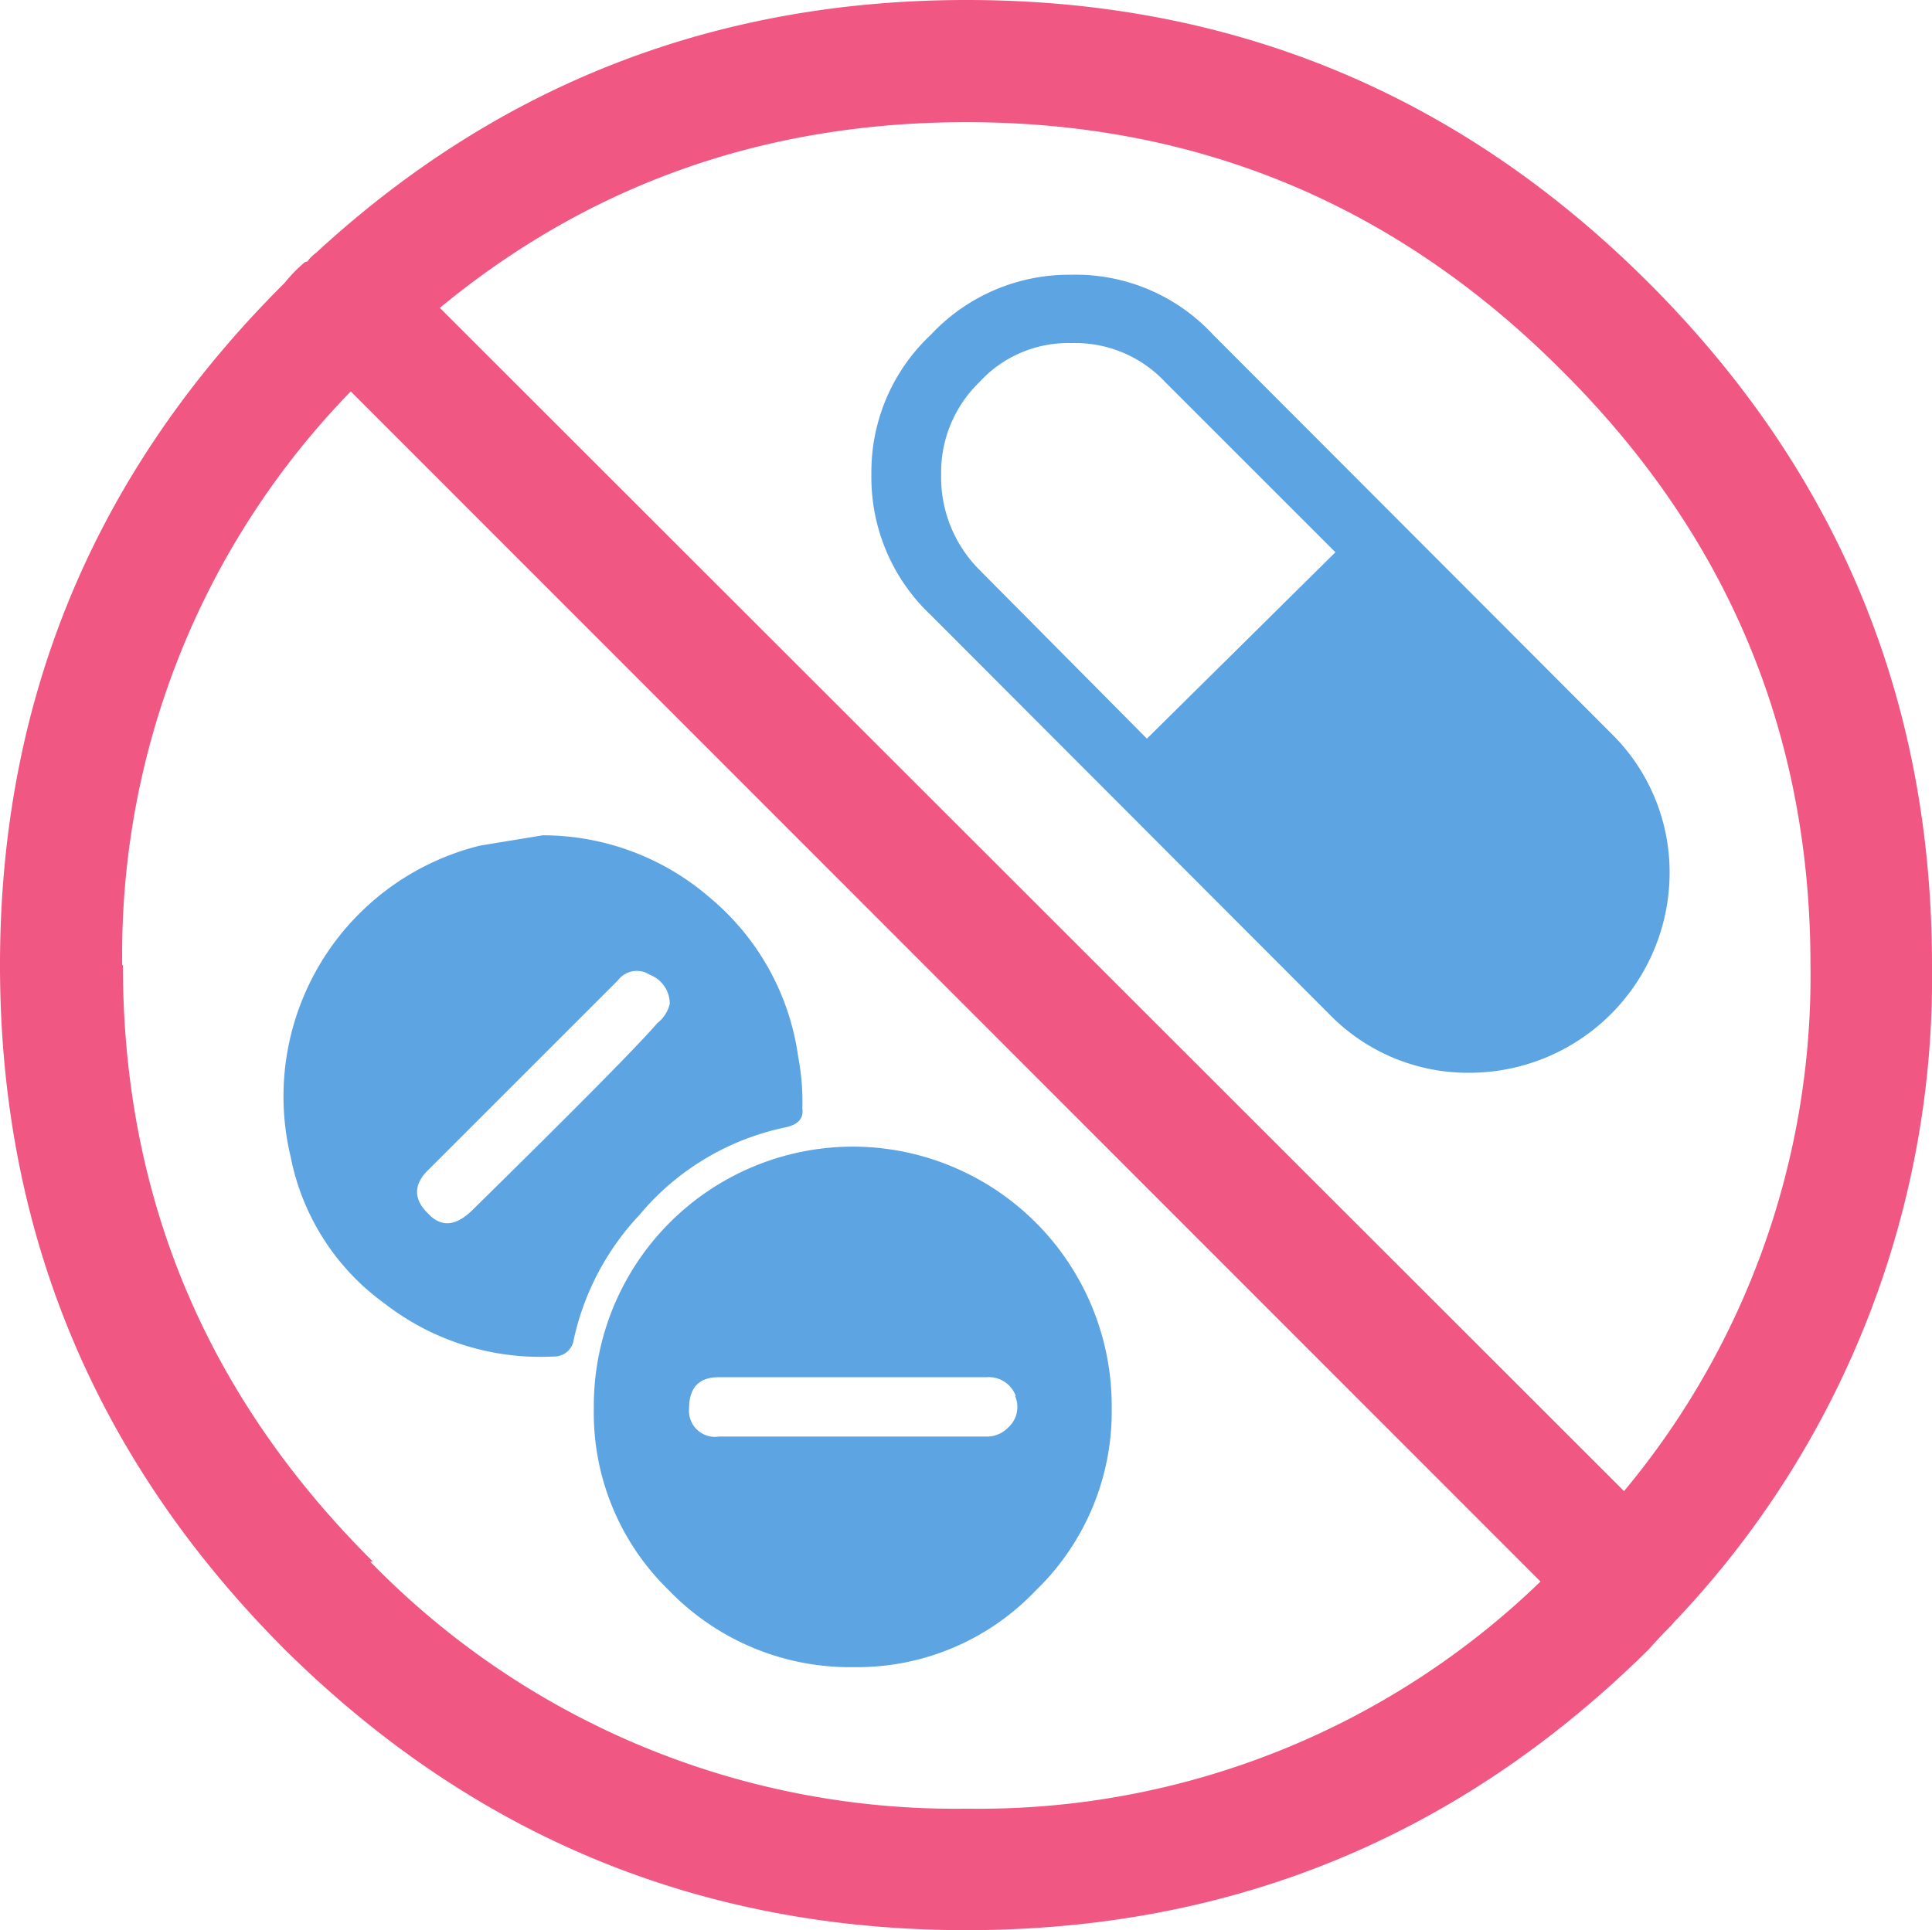 <svg xmlns="http://www.w3.org/2000/svg" width="139.9" height="139.8" viewBox="0 0 139.9 139.8"><defs><style>.cls-1{fill:#f15783;}.cls-2{fill:#5da4e2;}</style></defs><g id="Ebene_2" data-name="Ebene 2"><g id="Ebene_1-2" data-name="Ebene 1"><g id="Layer23_0_FILL" data-name="Layer23 0 FILL"><path class="cls-1" d="M22,19.05a11.32,11.32,0,0,0-1.4,1.45Q0,41,0,69.9t20.6,49.55Q41.15,139.81,70,139.8t49.4-20.35c.53-.6,1.07-1.17,1.6-1.7l.3-.35.2-.2a67.64,67.64,0,0,0,18.4-47.3q0-28.9-20.5-49.4T70,0Q42.75,0,22.9,18.3a2.83,2.83,0,0,0-.65.65.33.33,0,0,0-.25.1M8.85,69.9A58.44,58.44,0,0,1,25.4,28.35l86.15,86.2A58.49,58.49,0,0,1,70,131,59.07,59.07,0,0,1,26.8,113.1H27q-18.1-18-18.1-43.2M113.1,26.85q18,17.9,18,43.05A58.27,58.27,0,0,1,117.6,108L31.85,22.3Q48.16,8.84,70,8.85,95.16,8.85,113.1,26.85Z"/><path class="cls-2" d="M120.9,63.25a14.08,14.08,0,0,0-4.25-10.15L87.85,24.25a13.56,13.56,0,0,0-10.3-4.35A13.7,13.7,0,0,0,67.4,24.25a13.6,13.6,0,0,0-4.3,10.1,13.71,13.71,0,0,0,4.3,10.2l28.85,28.9a14,14,0,0,0,10.2,4.25A14.51,14.51,0,0,0,120.9,63.25M83.05,53.5,70.9,41.25a9.49,9.49,0,0,1-2.75-6.9A9.07,9.07,0,0,1,70.9,27.7a8.7,8.7,0,0,1,6.65-2.85A8.93,8.93,0,0,1,84.4,27.7L96.7,40,83.05,53.5M80.5,102A18.78,18.78,0,0,0,62,83.05,18.78,18.78,0,0,0,43,102a17.89,17.89,0,0,0,5.4,13.15,18.24,18.24,0,0,0,13.45,5.6A17.83,17.83,0,0,0,75,115.2,18,18,0,0,0,80.5,102m-7-.9A2,2,0,0,1,73,103.4a2.15,2.15,0,0,1-1.45.65H52.05A1.88,1.88,0,0,1,49.9,102c0-1.5.72-2.25,2.15-2.25h19.4a2.07,2.07,0,0,1,2.1,1.35M21.05,83.8A17.18,17.18,0,0,0,27.9,94.45a18.38,18.38,0,0,0,12.2,3.8A1.42,1.42,0,0,0,41.55,97a19.14,19.14,0,0,1,4.75-9,18.72,18.72,0,0,1,10.6-6.35q1.35-.3,1.2-1.35a17.29,17.29,0,0,0-.3-3.75A18.24,18.24,0,0,0,51.5,65.1a18.5,18.5,0,0,0-12.2-4.6l-4.55.75A18.71,18.71,0,0,0,21.05,83.8M44.75,71a1.71,1.71,0,0,1,2.3-.4,2.25,2.25,0,0,1,1.45,2.1,2.5,2.5,0,0,1-.9,1.4q-2.1,2.45-13.45,13.6-1.76,1.69-3.15.2-1.65-1.61.1-3.25Z"/></g></g></g></svg>
